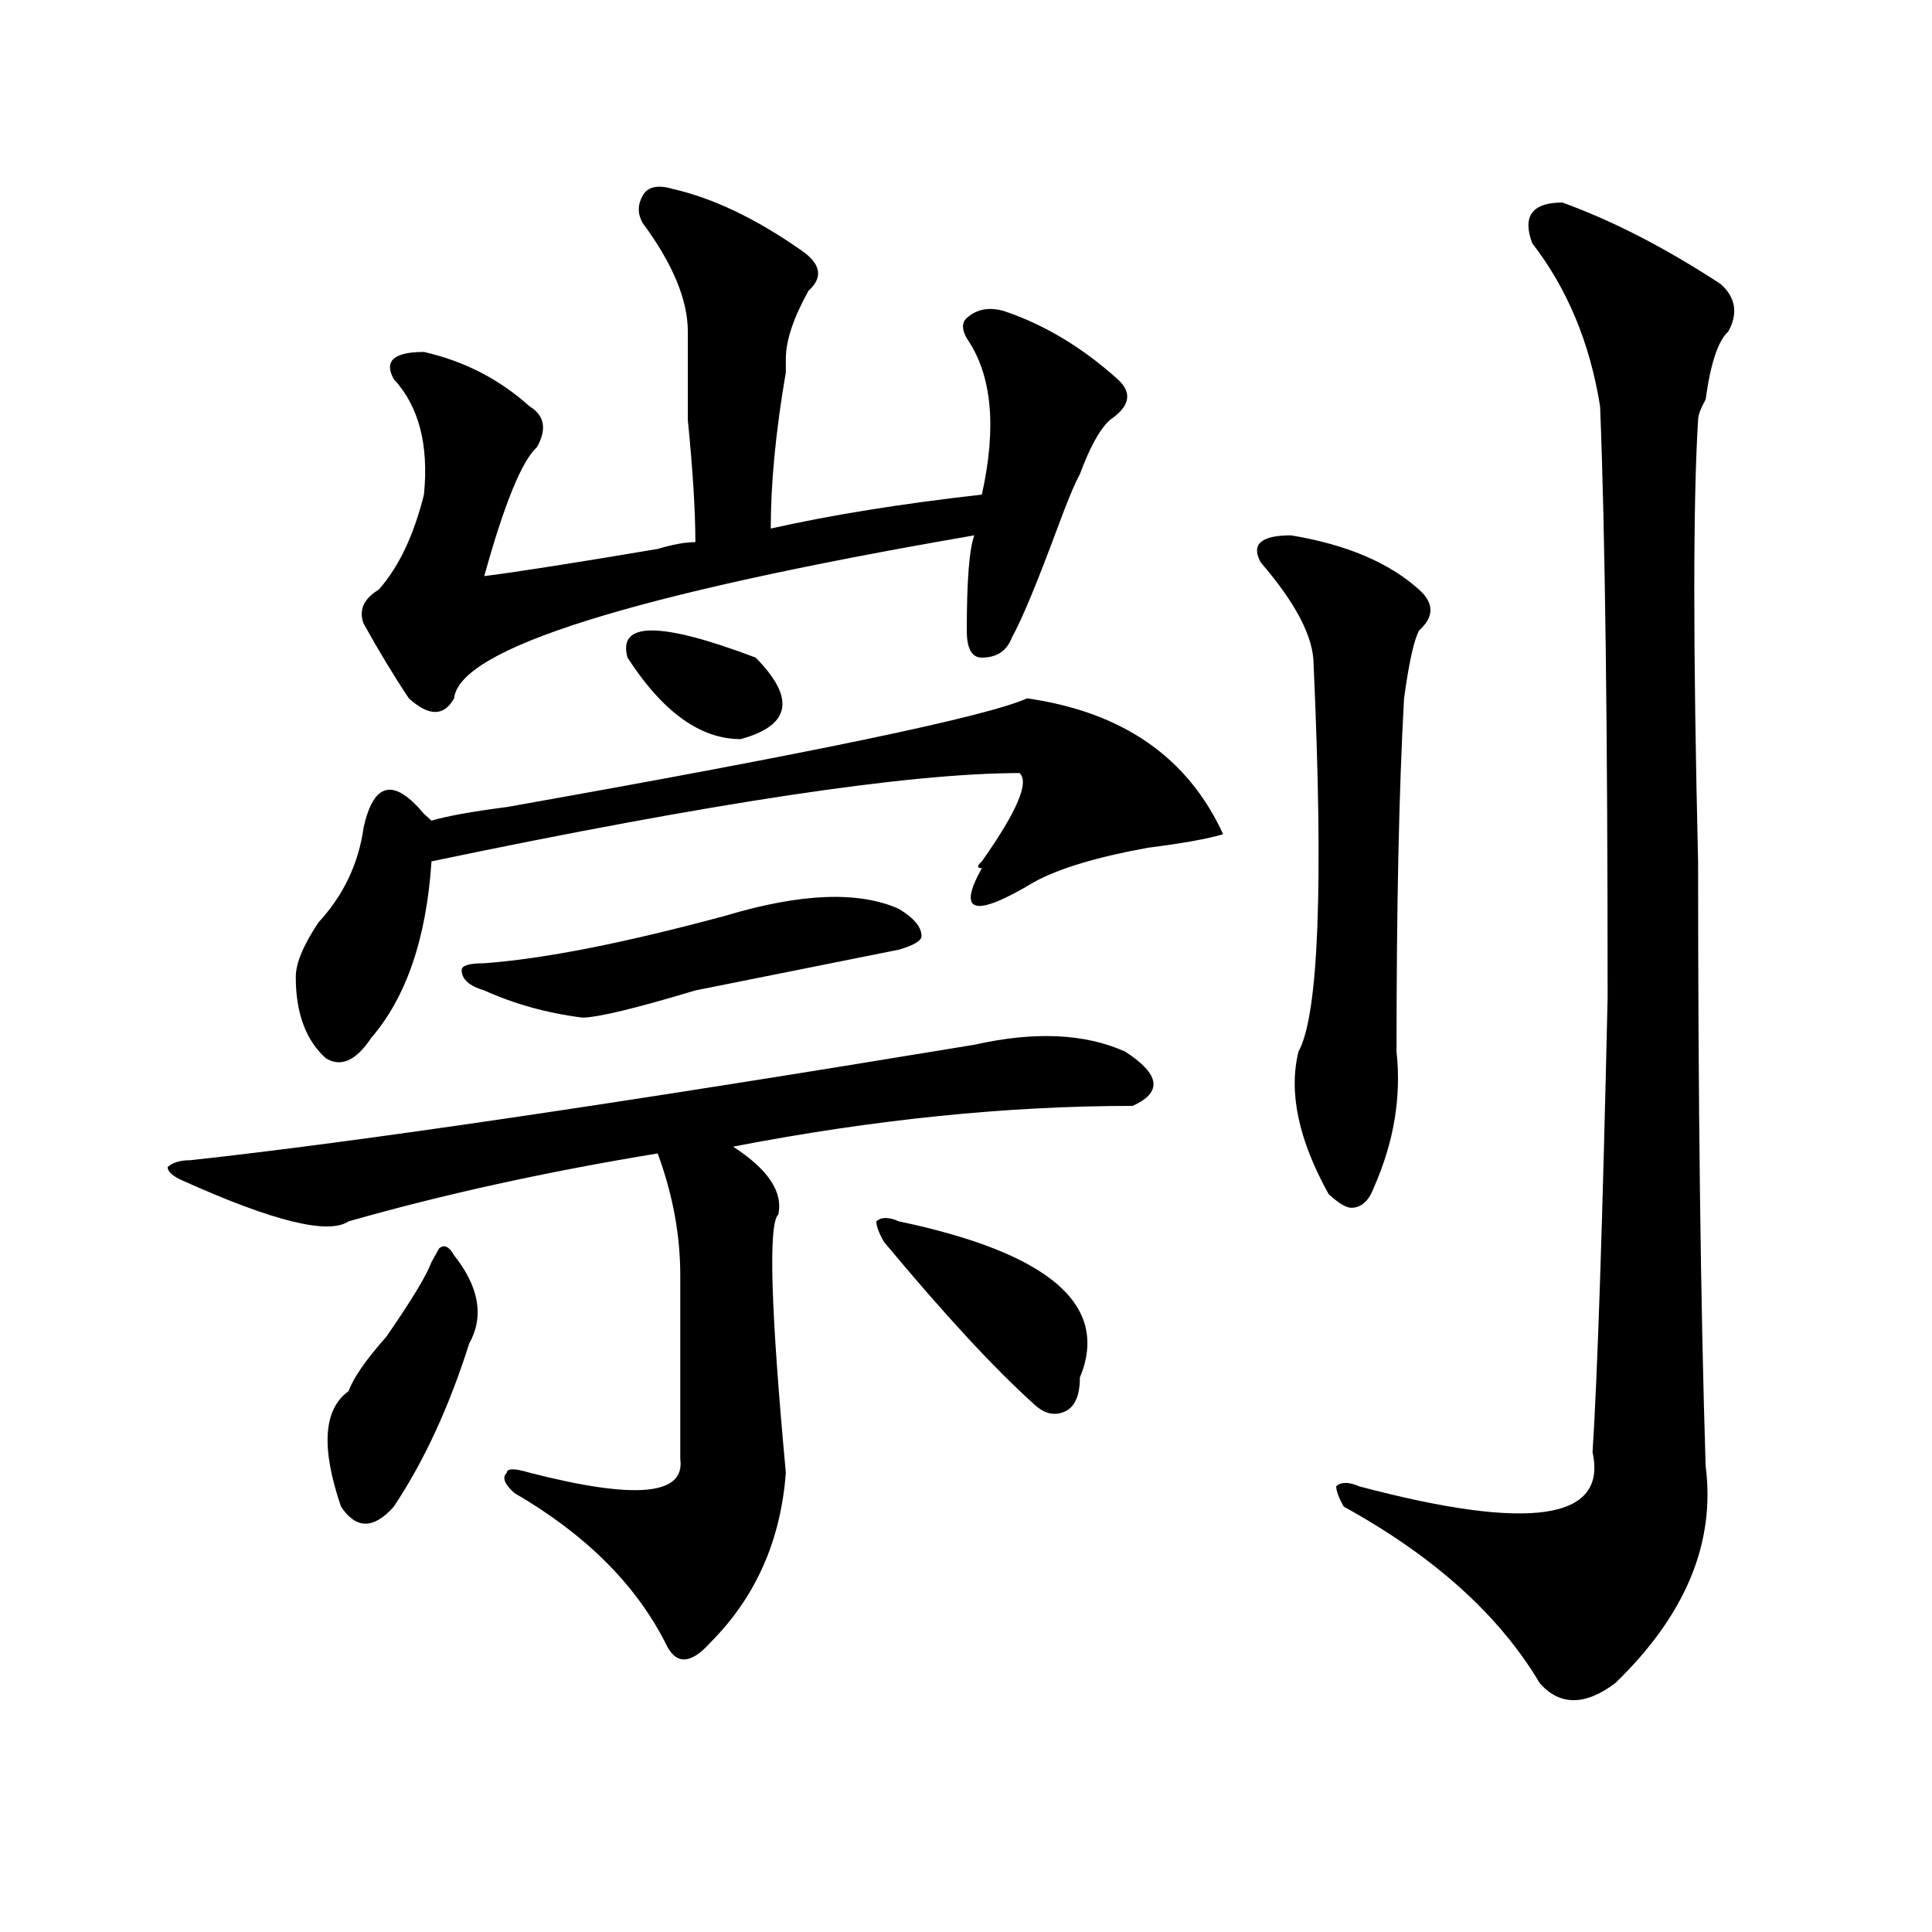 <?xml version="1.0" encoding="utf-8"?>
<!-- Generator: Adobe Illustrator 16.0.0, SVG Export Plug-In . SVG Version: 6.00 Build 0)  -->
<!DOCTYPE svg PUBLIC "-//W3C//DTD SVG 1.1//EN" "http://www.w3.org/Graphics/SVG/1.1/DTD/svg11.dtd">
<svg version="1.1" id="图层_1" xmlns="http://www.w3.org/2000/svg" xmlns:xlink="http://www.w3.org/1999/xlink" x="0px" y="0px"
	 width="1000px" height="1000px" viewBox="0 0 1000 1000" enable-background="new 0 0 1000 1000" xml:space="preserve">
<path d="M504.305,540.766c31.219-7.031,57.194-5.822,78.047,3.516c18.171,11.756,19.512,21.094,3.902,28.125
	c-65.06,0-134.021,7.031-206.824,21.094c18.171,11.756,25.976,23.456,23.414,35.156c-5.243,4.725-3.902,49.219,3.902,133.594
	c-2.622,35.156-15.609,64.435-39.023,87.891c-10.427,11.7-18.231,11.7-23.414,0c-15.609-30.487-41.646-56.25-78.047-77.344
	c-5.243-4.669-6.524-8.185-3.902-10.547c0-2.307,3.902-2.307,11.707,0c54.633,14.063,80.608,11.756,78.047-7.031
	c0-28.125,0-59.766,0-94.922c0-21.094-3.902-42.188-11.707-63.281c-57.255,9.394-110.606,21.094-159.996,35.156
	c-10.427,7.031-39.023,0-85.852-21.094c-5.243-2.307-7.805-4.669-7.805-7.031c2.562-2.307,6.464-3.516,11.707-3.516
	C184.313,591.193,319.554,571.253,504.305,540.766z M531.621,361.469c49.39,7.031,83.229,30.487,101.461,70.313
	c-7.805,2.362-20.853,4.725-39.023,7.031c-26.036,4.725-45.548,10.547-58.535,17.578c-31.219,18.787-40.364,16.425-27.316-7.031
	c-2.622,0-2.622-1.153,0-3.516c18.171-25.763,24.694-40.979,19.512-45.703c-57.255,0-158.716,15.271-304.383,45.703
	c-2.622,39.881-13.048,70.313-31.219,91.406c-7.805,11.756-15.609,15.271-23.414,10.547c-10.427-9.338-15.609-23.4-15.609-42.188
	c0-7.031,3.902-16.369,11.707-28.125c12.987-14.063,20.792-30.432,23.414-49.219c5.183-23.4,15.609-25.763,31.219-7.031l3.902,3.516
	c7.805-2.307,20.792-4.669,39.023-7.031C421.015,389.594,510.769,370.862,531.621,361.469z M235.043,649.75
	c12.987,16.425,15.609,31.641,7.805,45.703c-10.427,32.85-23.414,60.975-39.023,84.375c-10.427,11.756-19.512,11.756-27.316,0
	c-10.427-30.432-9.146-50.372,3.902-59.766c2.562-7.031,9.085-16.369,19.512-28.125c12.987-18.731,20.792-31.641,23.414-38.672
	l3.902-7.031C229.8,643.928,232.421,645.081,235.043,649.75z M348.211,97.797c20.792,4.724,42.926,15.271,66.34,31.641
	c10.366,7.031,11.707,14.063,3.902,21.094c-7.805,14.063-11.707,25.817-11.707,35.156c0,2.362,0,4.724,0,7.031
	c-5.243,30.487-7.805,57.458-7.805,80.859c31.219-7.031,67.62-12.854,109.266-17.578c7.805-35.156,5.183-62.073-7.805-80.859
	c-2.622-4.669-2.622-8.185,0-10.547c5.183-4.669,11.707-5.823,19.512-3.516c20.792,7.031,40.304,18.786,58.535,35.156
	c7.805,7.031,6.464,14.063-3.902,21.094c-5.243,4.724-10.427,14.063-15.609,28.125c-2.622,4.724-6.524,14.063-11.707,28.125
	c-10.427,28.125-18.231,46.912-23.414,56.25c-2.622,7.031-7.805,10.547-15.609,10.547c-5.243,0-7.805-4.669-7.805-14.063
	c0-25.763,1.28-42.188,3.902-49.219c-176.946,30.487-266.7,58.612-269.262,84.375c-5.243,9.394-13.048,9.394-23.414,0
	c-7.805-11.7-15.609-24.609-23.414-38.672c-2.622-7.031,0-12.854,7.805-17.578c10.366-11.7,18.171-28.125,23.414-49.219
	c2.562-25.763-2.622-45.703-15.609-59.766c-5.243-9.339,0-14.063,15.609-14.063c20.792,4.724,39.023,14.063,54.633,28.125
	c7.805,4.724,9.085,11.755,3.902,21.094c-7.805,7.031-16.95,29.333-27.316,66.797c18.171-2.307,48.108-7.031,89.754-14.063
	c7.805-2.307,14.269-3.516,19.512-3.516c0-16.37-1.341-37.464-3.902-63.281c0-21.094,0-36.31,0-45.703
	c0-16.37-7.805-35.156-23.414-56.25c-2.622-4.669-2.622-9.339,0-14.063C335.163,96.644,340.406,95.489,348.211,97.797z
	 M375.527,473.969c39.023-11.7,68.901-12.854,89.754-3.516c7.805,4.725,11.707,9.394,11.707,14.063
	c0,2.362-3.902,4.725-11.707,7.031c-23.414,4.725-58.535,11.756-105.363,21.094c-31.219,9.394-50.73,14.063-58.535,14.063
	c-18.231-2.307-35.121-7.031-50.73-14.063c-7.805-2.307-11.707-5.822-11.707-10.547c0-2.307,3.902-3.516,11.707-3.516
	C281.871,496.271,323.456,488.031,375.527,473.969z M324.797,340.375c-5.243-18.731,16.89-18.731,66.34,0
	c20.792,21.094,18.171,35.156-7.805,42.188C362.479,382.563,342.968,368.5,324.797,340.375z M465.281,632.172
	c78.047,16.425,109.266,43.396,93.656,80.859c0,9.394-2.622,15.271-7.805,17.578c-5.243,2.362-10.427,1.209-15.609-3.516
	c-20.853-18.731-46.828-46.856-78.047-84.375c-2.622-4.669-3.902-8.185-3.902-10.547
	C456.136,629.865,460.038,629.865,465.281,632.172z M668.203,277.094c28.597,4.725,50.73,14.063,66.34,28.125
	c7.805,7.031,7.805,14.063,0,21.094c-2.622,4.725-5.243,16.425-7.805,35.156c-2.622,46.912-3.902,107.831-3.902,182.813
	c2.562,23.456-1.341,46.912-11.707,70.313c-2.622,7.031-6.524,10.547-11.707,10.547c-2.622,0-6.524-2.307-11.707-7.031
	c-15.609-28.125-20.853-52.734-15.609-73.828c10.366-18.731,12.987-85.528,7.805-200.391c0-14.063-9.146-31.641-27.316-52.734
	C647.351,281.818,652.594,277.094,668.203,277.094z M808.688,104.828c25.976,9.394,53.292,23.456,81.949,42.188
	c7.805,7.031,9.085,15.271,3.902,24.609c-5.243,4.724-9.146,16.425-11.707,35.156c-2.622,4.724-3.902,8.239-3.902,10.547
	c-2.622,42.188-2.622,118.378,0,228.516c0,124.256,1.28,228.516,3.902,312.891c5.183,39.881-10.427,77.344-46.828,112.5
	c-15.609,11.7-28.657,11.7-39.023,0c-20.853-35.156-54.633-65.644-101.461-91.406c-2.622-4.669-3.902-8.185-3.902-10.547
	c2.562-2.307,6.464-2.307,11.707,0c88.413,23.456,128.777,17.578,120.973-17.578c2.562-39.825,5.183-118.322,7.805-235.547
	c0-140.625-1.341-242.578-3.902-305.859c-5.243-32.794-16.95-60.919-35.121-84.375C787.835,111.859,793.078,104.828,808.688,104.828
	z"/>
</svg>
